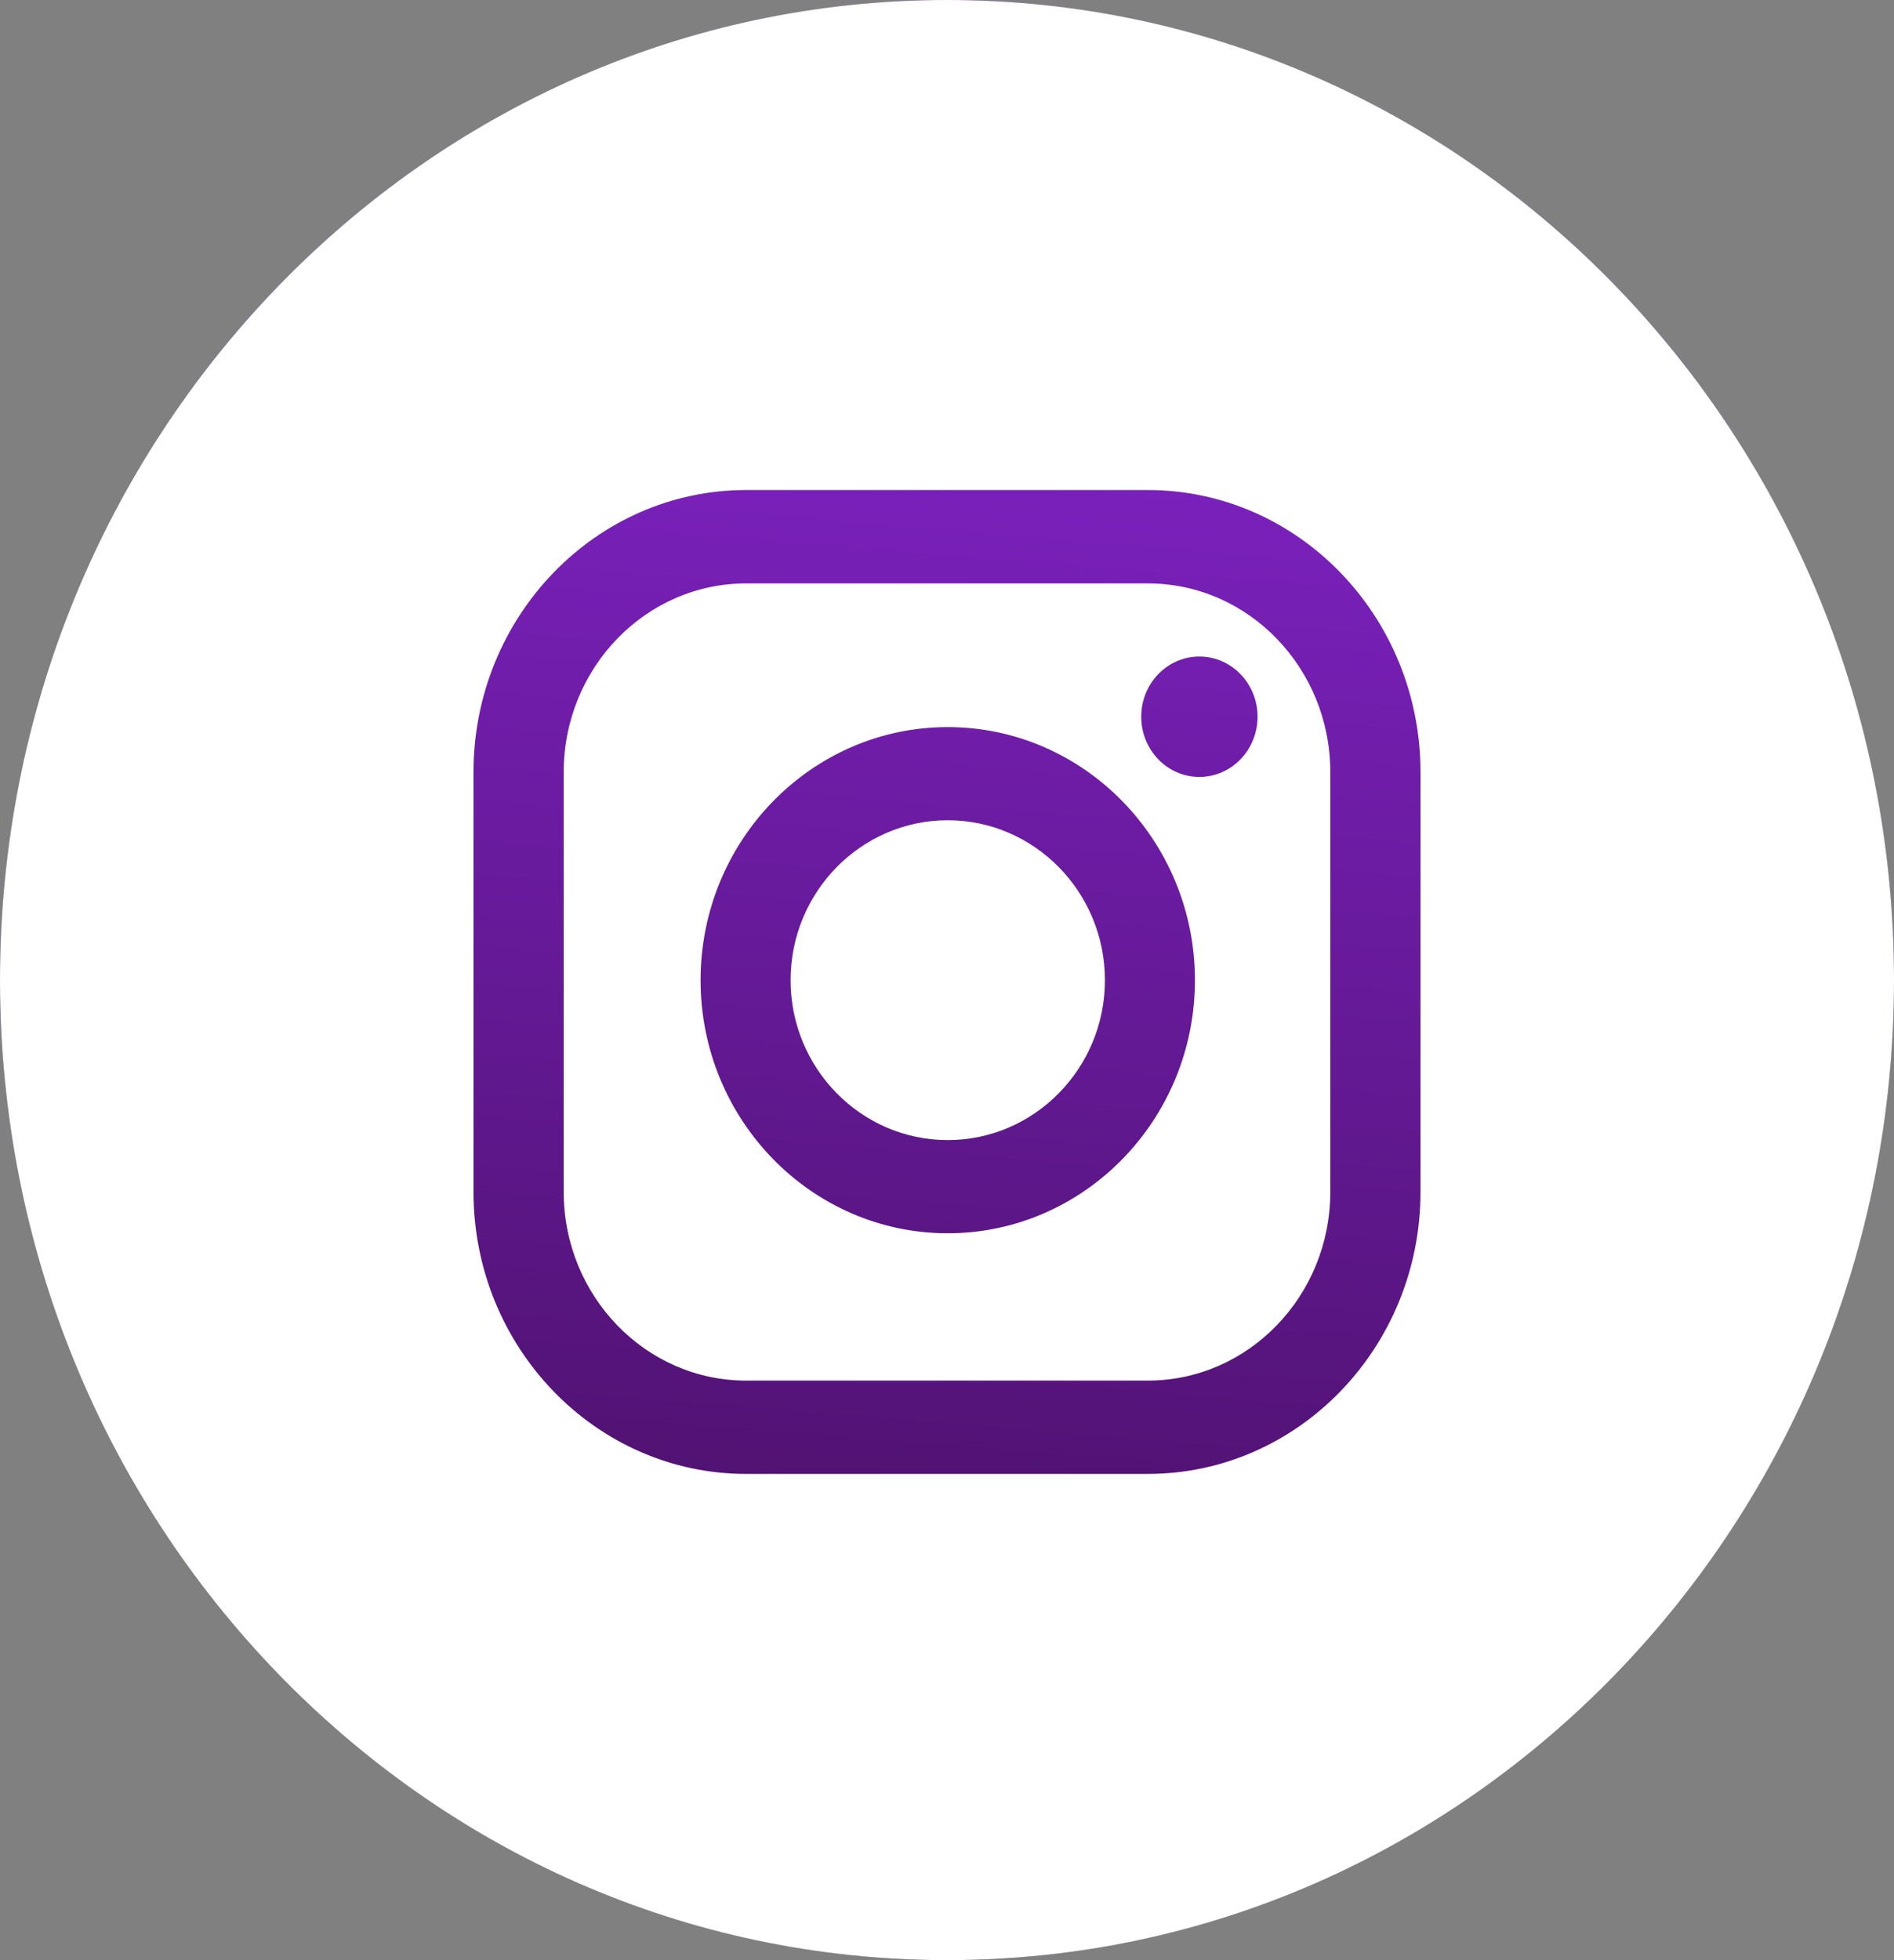 <?xml version="1.0" encoding="UTF-8"?> <svg xmlns="http://www.w3.org/2000/svg" width="29" height="30" viewBox="0 0 29 30" fill="none"><rect x="0" y="0" width="29" height="30" fill="#808080" stroke="none"/><g clip-path="url(#clip0_250_106)"><ellipse cx="14.5" cy="15" rx="14.5" ry="15" fill="url(#paint0_linear_250_106)"></ellipse><path fill-rule="evenodd" clip-rule="evenodd" d="M14.5 30C22.508 30 29 23.284 29 15C29 6.716 22.508 0 14.5 0C6.492 0 0 6.716 0 15C0 23.284 6.492 30 14.5 30ZM7.25 11.818C7.25 9.437 9.122 7.5 11.424 7.5H17.576C19.878 7.5 21.75 9.437 21.75 11.818V18.241C21.75 20.621 19.878 22.558 17.576 22.558H11.424C9.122 22.558 7.25 20.621 7.25 18.241V11.818ZM17.576 21.13C19.116 21.13 20.369 19.834 20.369 18.241V11.818C20.369 10.225 19.116 8.929 17.576 8.929H11.424C9.884 8.929 8.631 10.225 8.631 11.818V18.241C8.631 19.834 9.884 21.13 11.424 21.13H17.576ZM10.727 15.002C10.727 12.865 12.425 11.128 14.511 11.128C16.598 11.128 18.296 12.865 18.296 15.002C18.296 17.138 16.598 18.875 14.511 18.875C12.425 18.875 10.727 17.138 10.727 15.002ZM12.105 15.002C12.105 16.351 13.185 17.449 14.511 17.449C15.838 17.449 16.918 16.351 16.918 15.002C16.918 13.652 15.838 12.554 14.511 12.554C13.185 12.554 12.105 13.652 12.105 15.002ZM18.364 11.891C18.856 11.891 19.255 11.478 19.255 10.969C19.255 10.461 18.856 10.048 18.364 10.048C17.872 10.048 17.474 10.461 17.474 10.969C17.474 11.478 17.872 11.891 18.364 11.891Z" fill="white"></path></g><defs><linearGradient id="paint0_linear_250_106" x1="23.656" y1="1.812" x2="20.749" y2="37.409" gradientUnits="userSpaceOnUse"><stop stop-color="#8A26D8"></stop><stop offset="1" stop-color="#2C0632"></stop></linearGradient><clipPath id="clip0_250_106"><rect width="29" height="30" fill="white"></rect></clipPath></defs></svg> 